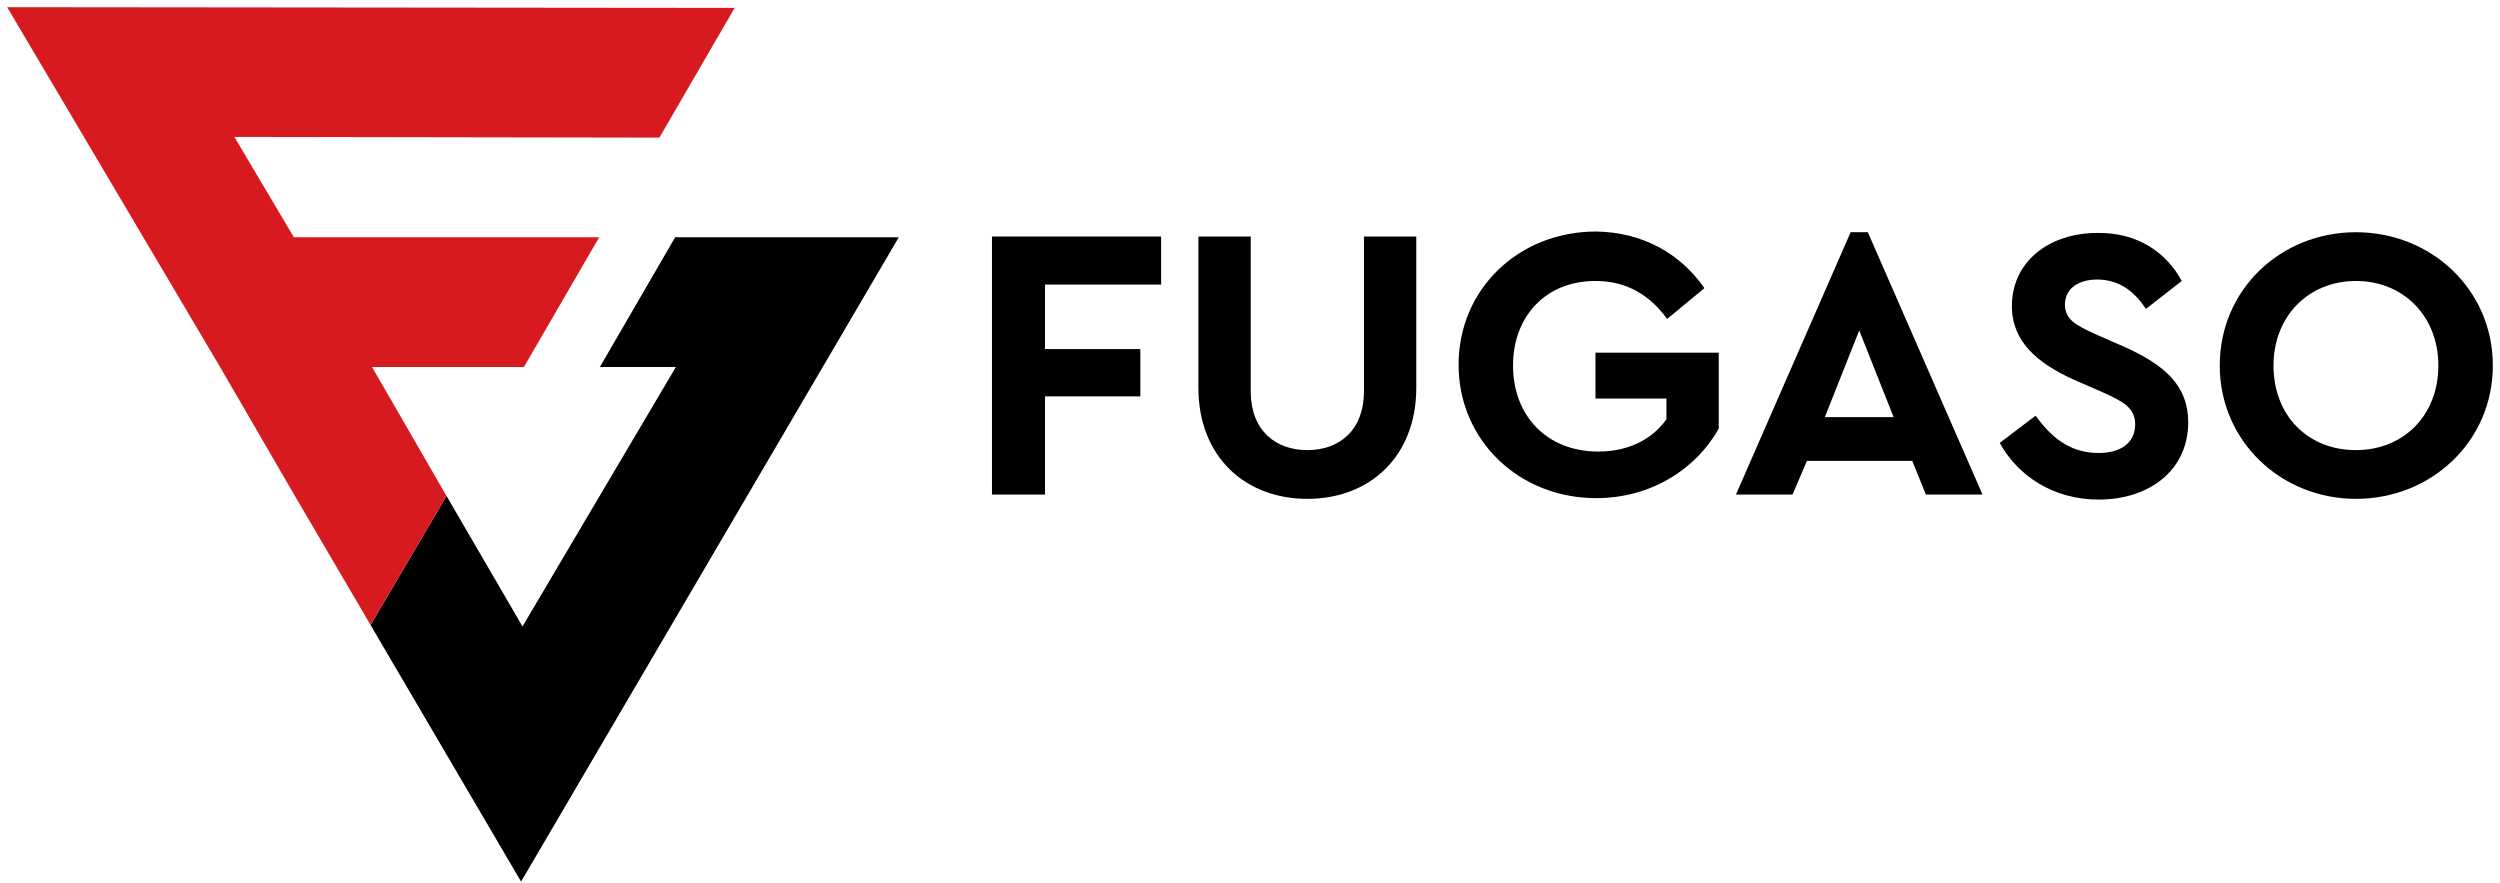 <?xml version="1.0" encoding="UTF-8"?> <svg xmlns="http://www.w3.org/2000/svg" width="218" height="77" viewBox="0 0 218 77" fill="none"><path d="M32.312 54.5L38.938 43.25L45.562 54.625L58.938 32H52.312L58.875 20.688H78.375L45.438 76.875L32.312 54.5Z" fill="black"></path><path d="M25.5 42.875L32.312 54.5L38.938 43.25L32.438 32H45.688L52.25 20.688H25.625L20.438 11.938L57.5 12L64.062 0.688L0.625 0.625L19.188 32L25.5 42.875Z" fill="#D71A20"></path><path d="M101.25 24.813H91.125V30.438H99.438V34.563H91.125V43.125H86.5V20.625H101.25V24.813Z" fill="black"></path><path d="M123.5 33.813C123.5 39.813 119.437 43.5 114 43.5C108.562 43.5 104.5 39.813 104.5 33.813V20.625H109.063V34.125C109.063 37.5 111.187 39.25 114 39.25C116.812 39.25 118.937 37.5 118.937 34.125V20.625H123.5V33.813Z" fill="black"></path><path d="M148.625 25.125L145.375 27.813C143.875 25.75 141.875 24.5 139.125 24.5C134.75 24.5 131.937 27.625 131.937 31.875C131.937 36.25 134.875 39.375 139.375 39.375C142 39.375 144.062 38.313 145.312 36.563V34.75H139.125V30.75H149.875V37.375C147.875 40.938 143.937 43.438 139.187 43.438C132.437 43.438 127.188 38.375 127.188 31.813C127.188 25.188 132.437 20.188 139.187 20.188C143.187 20.25 146.5 22.063 148.625 25.125Z" fill="black"></path><path d="M166.75 40.188H157.563L156.313 43.125H151.375L161.375 20.25H162.875L172.875 43.125H167.938L166.75 40.188ZM162.125 28.813L159.125 36.375H165.125L162.125 28.813Z" fill="black"></path><path d="M190.25 24.5L187.125 26.938C186.062 25.313 184.688 24.375 182.875 24.375C181.375 24.375 180.063 25.063 180.063 26.563C180.063 27.875 181.062 28.375 182.687 29.125L185.25 30.25C188.75 31.813 190.812 33.625 190.812 36.813C190.812 41 187.437 43.563 183 43.563C179.125 43.563 176 41.563 174.375 38.625L177.5 36.25C178.75 37.938 180.312 39.5 183 39.5C185 39.5 186.187 38.563 186.187 37C186.187 35.563 185.125 35 183.312 34.188L180.875 33.125C177.687 31.688 175.437 29.813 175.437 26.688C175.437 22.813 178.688 20.313 182.875 20.313C186.438 20.25 188.937 22.063 190.25 24.5Z" fill="black"></path><path d="M217.375 31.875C217.375 38.5 212 43.5 205.438 43.5C198.875 43.5 193.562 38.438 193.562 31.875C193.562 25.25 198.875 20.25 205.438 20.25C212 20.25 217.375 25.25 217.375 31.875ZM198.25 31.875C198.25 36.25 201.25 39.25 205.438 39.25C209.562 39.25 212.625 36.25 212.625 31.875C212.625 27.563 209.562 24.5 205.438 24.5C201.312 24.5 198.25 27.563 198.25 31.875Z" fill="black"></path></svg> 